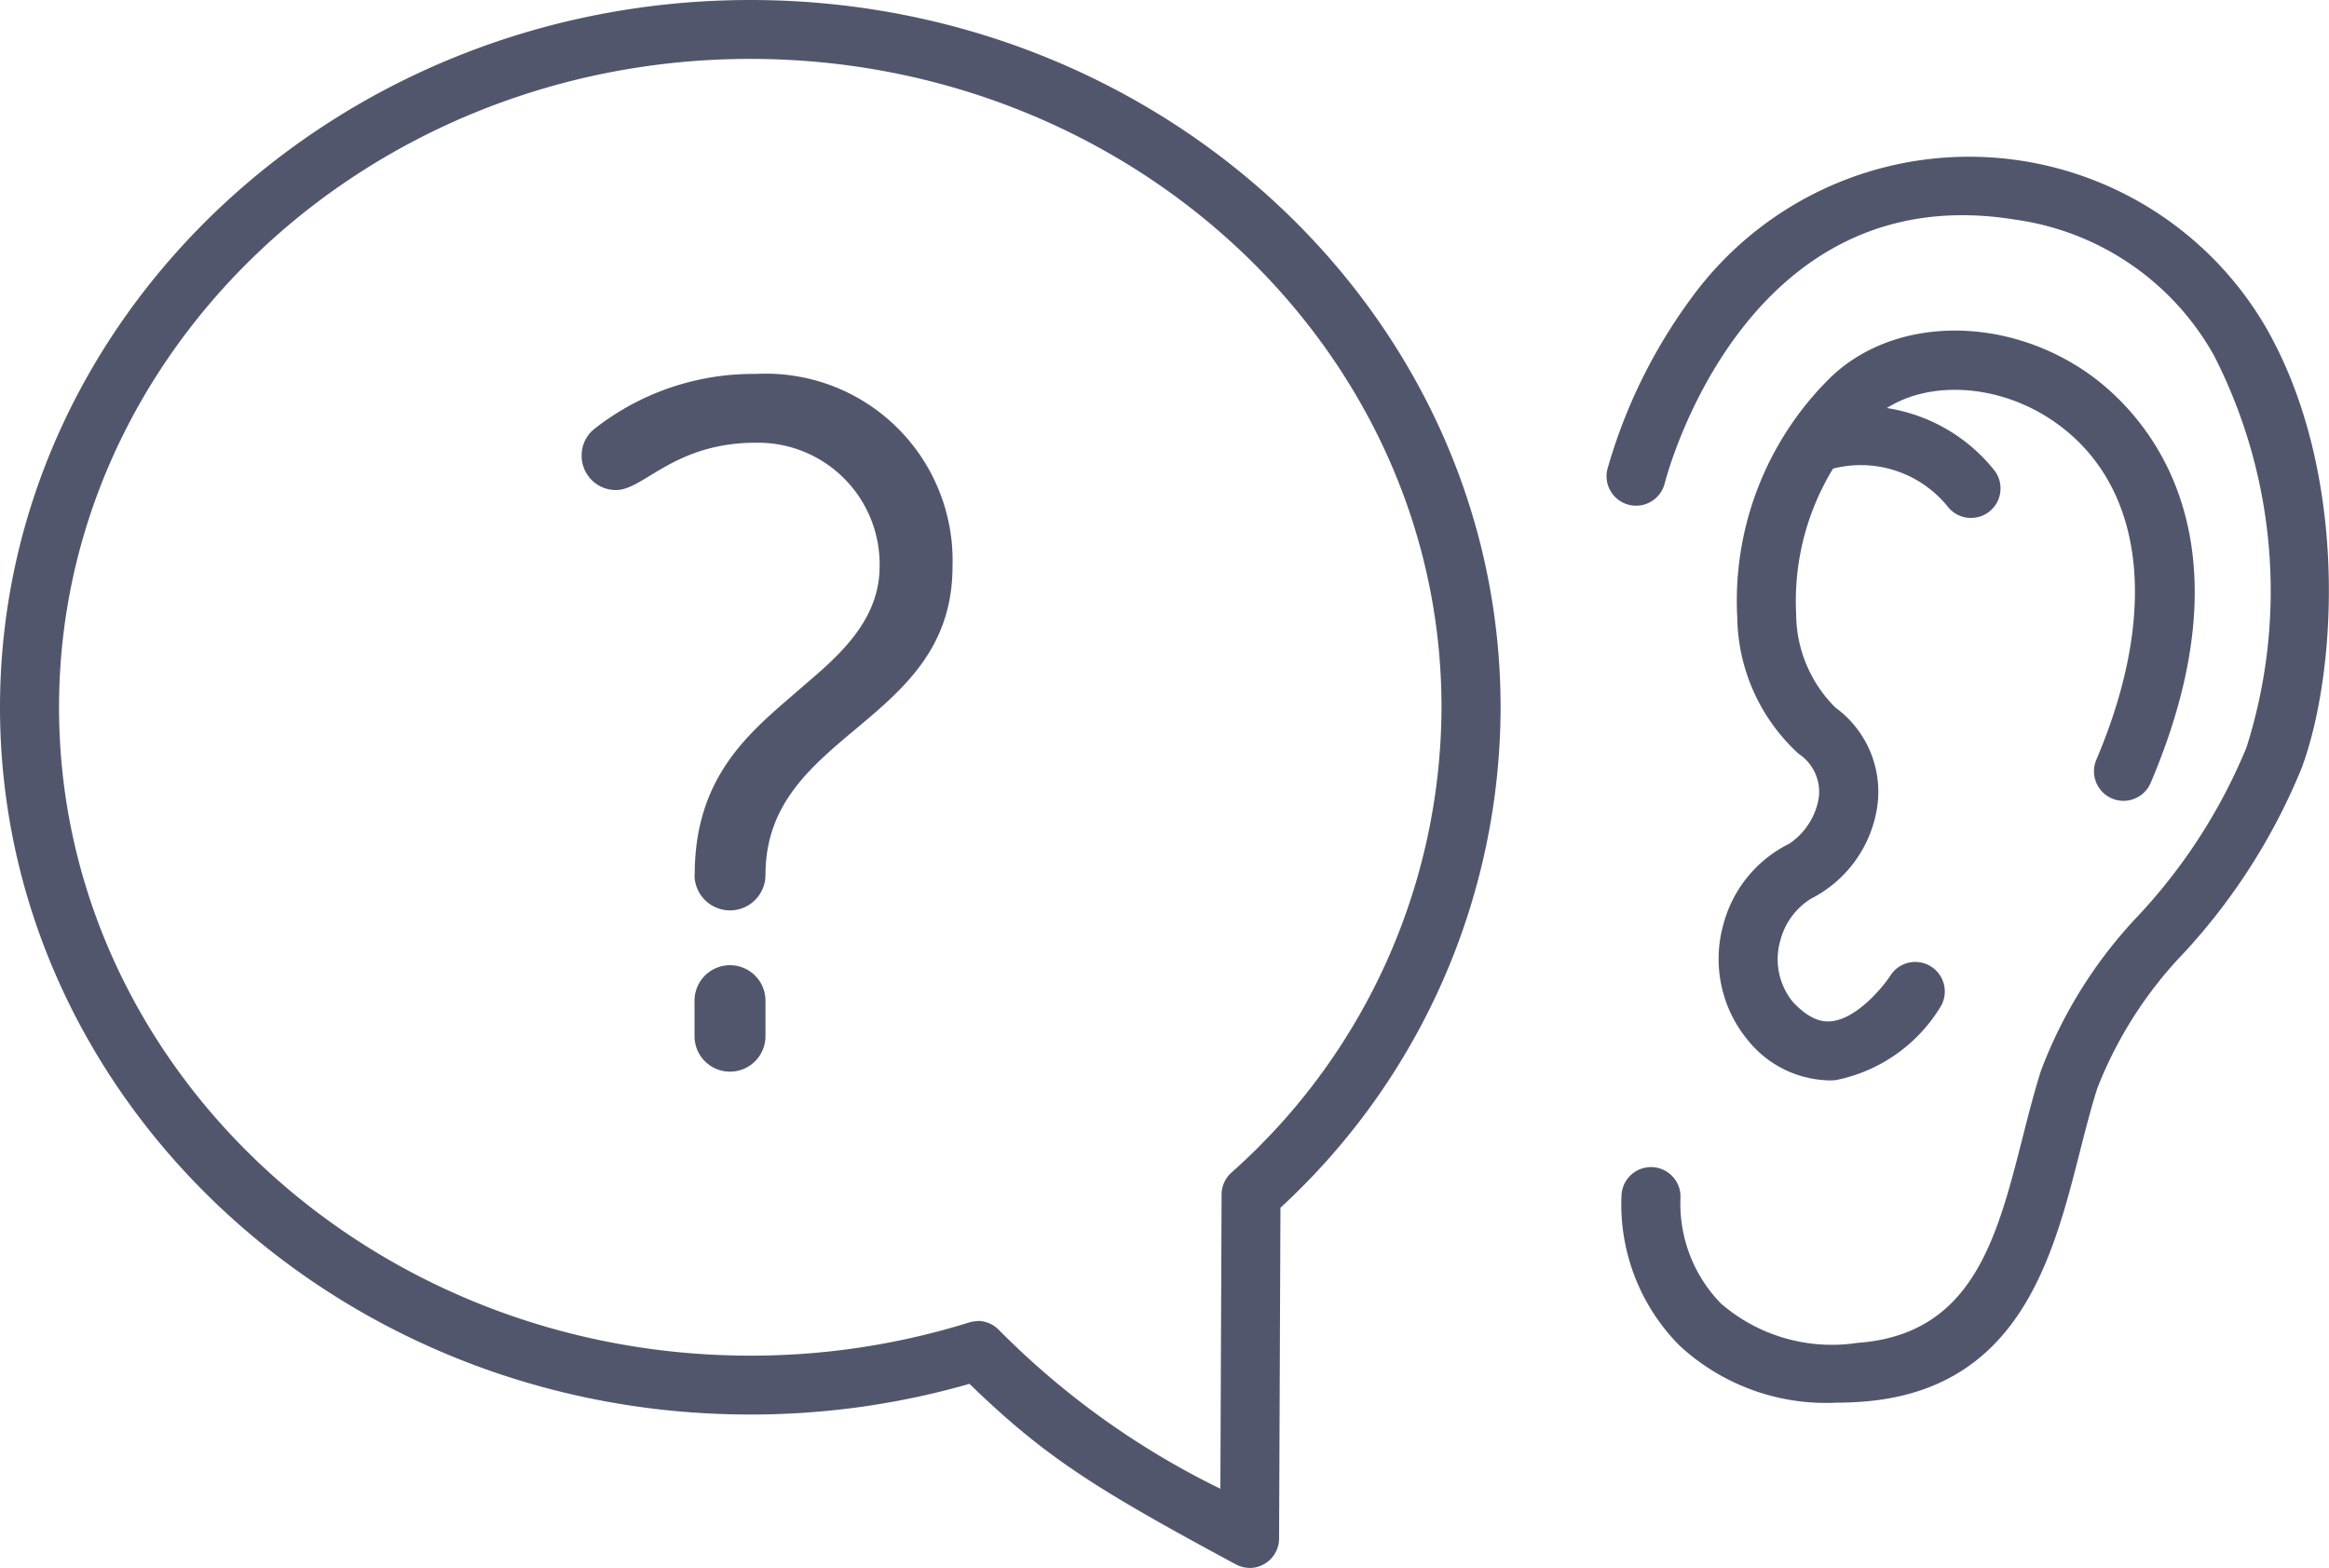 <svg id="Groupe_26" data-name="Groupe 26" xmlns="http://www.w3.org/2000/svg" xmlns:xlink="http://www.w3.org/1999/xlink" width="64.536" height="43.443" viewBox="0 0 64.536 43.443">
  <defs>
    <clipPath id="clip-path">
      <rect id="Rectangle_42" data-name="Rectangle 42" width="64.536" height="43.443" fill="#52566d"/>
    </clipPath>
  </defs>
  <g id="Groupe_25" data-name="Groupe 25" clip-path="url(#clip-path)">
    <path id="Tracé_98" data-name="Tracé 98" d="M34.629,43.443a.816.816,0,0,1-.387-.1c-3.88-2.087-5.283-2.968-7.378-5a21.949,21.949,0,0,1-6.073.85C9.327,39.2,0,30.4,0,19.6S9.327,0,20.791,0s20.79,8.791,20.79,19.6a18.882,18.882,0,0,1-6.1,13.863l-.038,9.167a.818.818,0,0,1-.818.815M27.092,36.6a.818.818,0,0,1,.576.238,22.483,22.483,0,0,0,6.148,4.411l.034-8.155a.818.818,0,0,1,.268-.6,17.3,17.3,0,0,0,5.826-12.9c0-9.9-8.592-17.962-19.154-17.962S1.636,9.694,1.636,19.6s8.593,17.962,19.155,17.962a20.3,20.3,0,0,0,6.057-.918.816.816,0,0,1,.244-.037" fill="#52566d"/>
    <path id="Tracé_99" data-name="Tracé 99" d="M91.807,70.875c0-2.651,1.43-3.872,2.711-4.975l.447-.387c.983-.834,1.966-1.787,1.966-3.187A3.37,3.37,0,0,0,93.5,58.9c-2.264,0-3.1,1.311-3.872,1.311a.948.948,0,0,1-.953-.983.93.93,0,0,1,.357-.715A7.11,7.11,0,0,1,93.5,56.994a5.176,5.176,0,0,1,5.451,5.332c0,4.409-5.183,4.558-5.183,8.549a.983.983,0,1,1-1.966,0m0,3.485a.983.983,0,1,1,1.966,0v.983a.983.983,0,0,1-1.966,0Z" transform="translate(-72.557 -46.633)" fill="#52566d"/>
    <path id="Tracé_100" data-name="Tracé 100" d="M251.213,58.327a5.979,5.979,0,0,1-4.349-1.576,5.548,5.548,0,0,1-1.614-4.183.818.818,0,0,1,1.634.078,3.957,3.957,0,0,0,1.123,2.935,4.7,4.7,0,0,0,3.772,1.09c3.2-.228,3.87-2.882,4.585-5.691.158-.62.321-1.262.511-1.858A12.79,12.79,0,0,1,259.6,44.8a15.428,15.428,0,0,0,2.967-4.627,14.326,14.326,0,0,0-.9-10.861,7.484,7.484,0,0,0-5.5-3.763c-7.451-1.221-9.636,6.973-9.725,7.323a.818.818,0,0,1-1.586-.4A14.768,14.768,0,0,1,247.2,27.7a9.519,9.519,0,0,1,15.879.787c2.344,4.038,2.006,9.6,1.018,12.253a17,17,0,0,1-3.246,5.106,11.4,11.4,0,0,0-2.418,3.772c-.175.549-.325,1.139-.484,1.764-.749,2.944-1.681,6.608-6.055,6.92q-.354.025-.683.025" transform="translate(-200.318 -19.462)" fill="#52566d"/>
    <path id="Tracé_101" data-name="Tracé 101" d="M264.97,71.154a2.966,2.966,0,0,1-2.232-1.121c-.016-.018-.031-.037-.046-.056a3.532,3.532,0,0,1-.625-3.145,3.486,3.486,0,0,1,1.827-2.236,1.905,1.905,0,0,0,.814-1.259,1.263,1.263,0,0,0-.557-1.232,5.215,5.215,0,0,1-1.7-3.772,8.676,8.676,0,0,1,2.465-6.535c1.678-1.755,4.736-1.9,7.113-.332,1.236.814,5.025,4.046,1.878,11.445a.818.818,0,1,1-1.506-.64c1.789-4.207,1.313-7.735-1.272-9.438-1.7-1.119-3.909-1.077-5.031.1a7.038,7.038,0,0,0-2.015,5.293,3.671,3.671,0,0,0,1.089,2.6,2.883,2.883,0,0,1,1.156,2.758,3.422,3.422,0,0,1-1.838,2.539,1.939,1.939,0,0,0-.847,1.161,1.874,1.874,0,0,0,.339,1.686c.541.589.928.558,1.057.548.72-.057,1.455-.957,1.655-1.267a.818.818,0,0,1,1.379.881,4.4,4.4,0,0,1-2.9,2.017c-.065.005-.133.008-.2.008" transform="translate(-214.312 -41.22)" fill="#52566d"/>
    <path id="Tracé_102" data-name="Tracé 102" d="M278.161,64.841a.817.817,0,0,1-.644-.313,3.1,3.1,0,0,0-3.235-1.04.818.818,0,0,1-.5-1.558,4.73,4.73,0,0,1,5.024,1.59.818.818,0,0,1-.645,1.32" transform="translate(-223.544 -50.489)" fill="#52566d"/>
  </g>
</svg>
